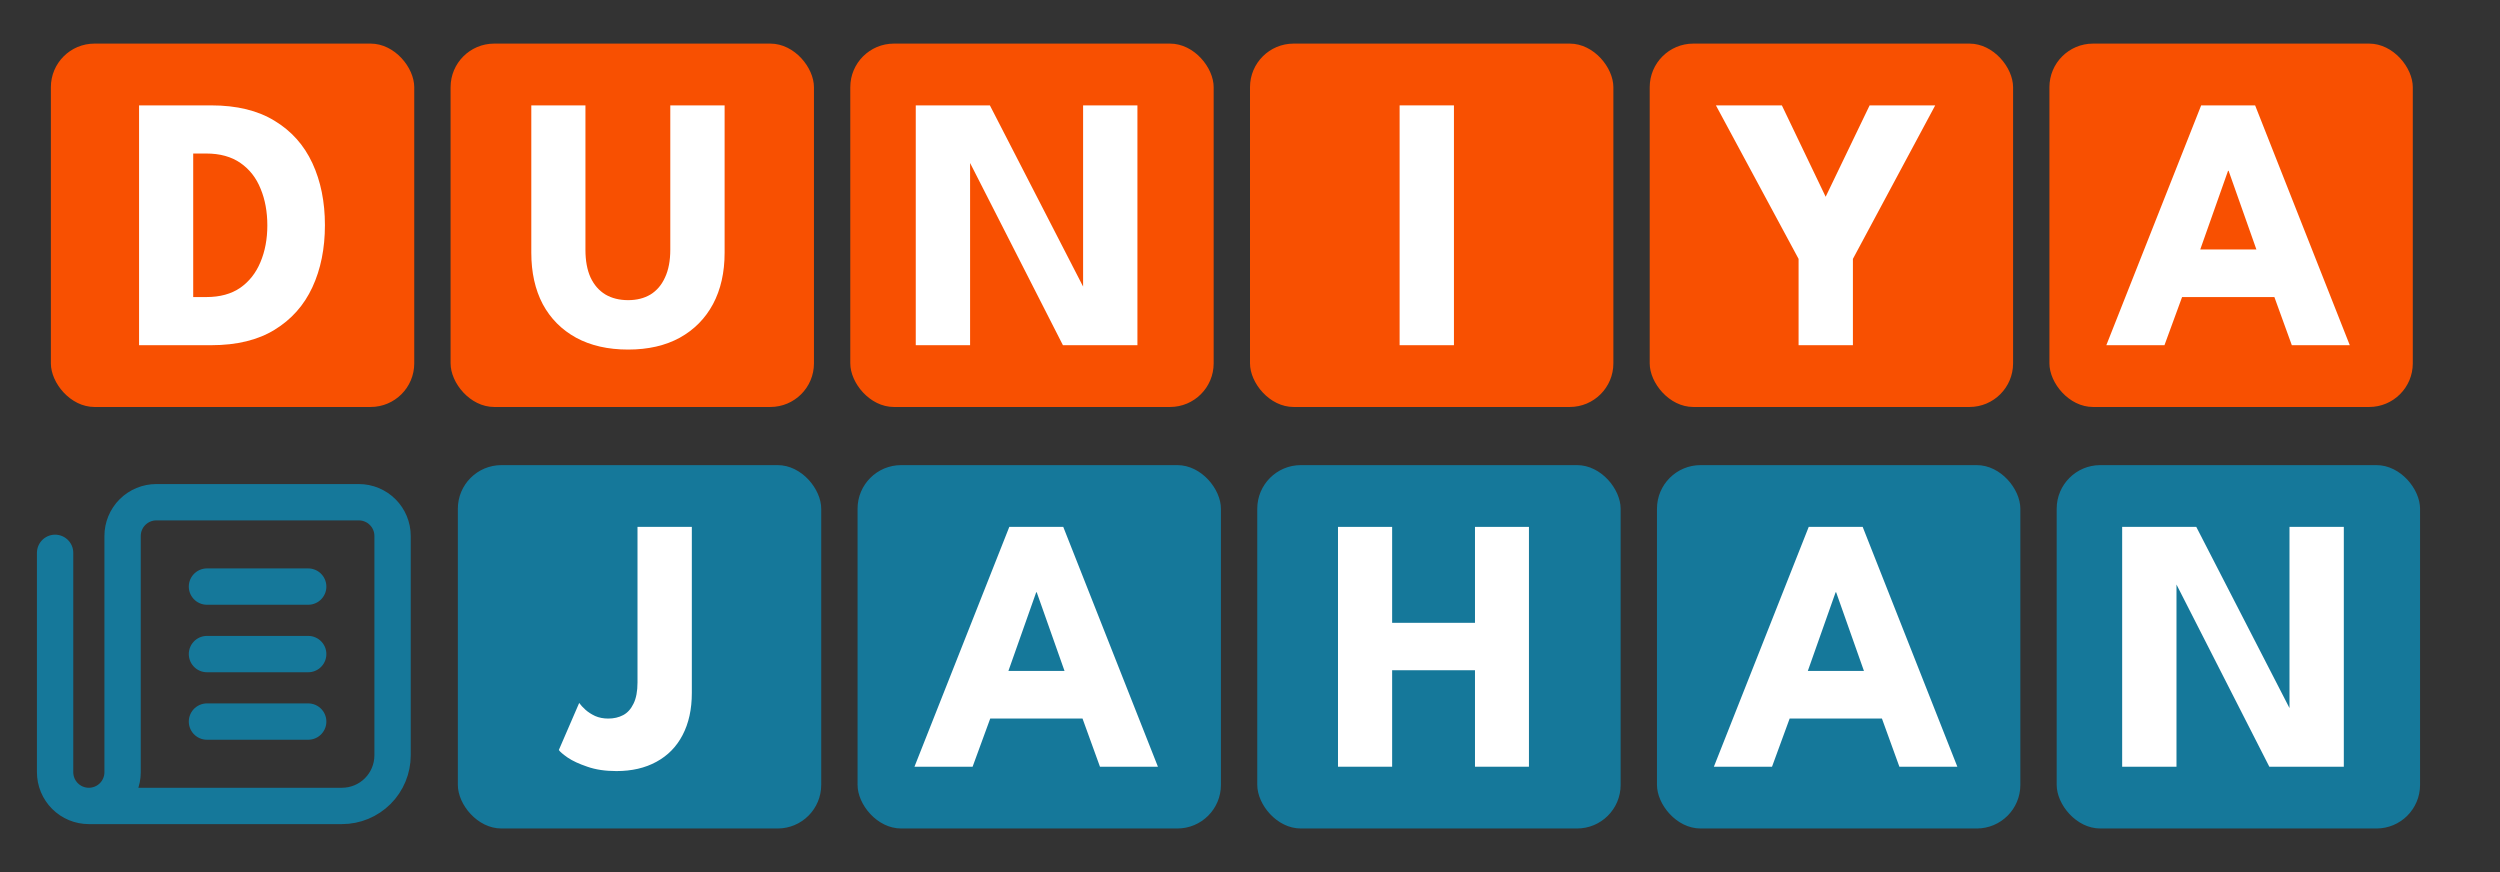<svg width="344" height="120" viewBox="0 0 344 120" fill="none" xmlns="http://www.w3.org/2000/svg">
<rect x="0" y="0" width="344" height="120" fill="#333333" stroke="none"/>
<rect x="7" y="6" width="50" height="50" rx="6" fill="#F85001"/>
<path d="M19.135 14.5H29.06C32.577 14.5 35.485 15.208 37.785 16.625C40.102 18.025 41.835 19.967 42.985 22.45C44.135 24.933 44.71 27.775 44.71 30.975C44.71 34.192 44.135 37.042 42.985 39.525C41.835 42.008 40.102 43.958 37.785 45.375C35.485 46.792 32.577 47.5 29.06 47.5H19.135V14.5ZM26.585 21.125V40.875H28.385C30.269 40.875 31.827 40.45 33.06 39.6C34.294 38.733 35.219 37.558 35.835 36.075C36.469 34.575 36.785 32.892 36.785 31.025C36.785 29.142 36.477 27.458 35.86 25.975C35.26 24.475 34.335 23.292 33.085 22.425C31.835 21.558 30.269 21.125 28.385 21.125H26.585Z" fill="white"/>
<rect x="62" y="6" width="50" height="50" rx="6" fill="#F85001"/>
<path d="M92.232 14.5H99.707V34.775C99.707 37.492 99.174 39.85 98.107 41.85C97.04 43.833 95.515 45.375 93.532 46.475C91.549 47.558 89.182 48.1 86.432 48.1C83.665 48.1 81.282 47.558 79.282 46.475C77.282 45.375 75.749 43.833 74.682 41.85C73.632 39.85 73.107 37.492 73.107 34.775V14.5H80.557V34.375C80.557 35.875 80.79 37.142 81.257 38.175C81.74 39.208 82.424 39.992 83.307 40.525C84.19 41.042 85.232 41.3 86.432 41.3C87.615 41.3 88.64 41.042 89.507 40.525C90.374 39.992 91.04 39.208 91.507 38.175C91.99 37.142 92.232 35.875 92.232 34.375V14.5Z" fill="white"/>
<rect x="117" y="6" width="50" height="50" rx="6" fill="#F85001"/>
<path d="M132.934 21.35L133.484 21.45V47.5H126.009V14.5H136.209L149.584 40.5L149.034 40.6V14.5H156.509V47.5H146.259L132.934 21.35Z" fill="white"/>
<rect x="172" y="6" width="50" height="50" rx="6" fill="#F85001"/>
<path d="M192.587 14.5H200.062V47.5H192.587V14.5Z" fill="white"/>
<rect x="227" y="6" width="50" height="50" rx="6" fill="#F85001"/>
<path d="M247.485 35.625L236.11 14.5H245.185L251.21 27.075L257.26 14.5H266.285L254.96 35.625V47.5H247.485V35.625Z" fill="white"/>
<rect x="282" y="6" width="50" height="50" rx="6" fill="#F85001"/>
<path d="M302.88 14.5H310.305L323.33 47.5H315.355L312.955 40.875H300.255L297.83 47.5H289.83L302.88 14.5ZM302.755 34.325H310.48L306.655 23.5H306.58L302.755 34.325Z" fill="white"/>
<rect x="63" y="64" width="50" height="50" rx="6" fill="#15789A"/>
<path d="M95.196 95.35C95.196 97.6 94.771 99.533 93.921 101.15C93.088 102.75 91.888 103.975 90.321 104.825C88.771 105.675 86.938 106.1 84.821 106.1C83.288 106.1 81.954 105.9 80.821 105.5C79.688 105.117 78.788 104.7 78.121 104.25C77.454 103.783 77.046 103.433 76.896 103.2L79.696 96.725C79.896 97.008 80.179 97.317 80.546 97.65C80.913 97.983 81.363 98.275 81.896 98.525C82.429 98.758 83.029 98.875 83.696 98.875C84.463 98.875 85.146 98.717 85.746 98.4C86.346 98.083 86.821 97.558 87.171 96.825C87.538 96.092 87.721 95.117 87.721 93.9V72.5H95.196V95.35Z" fill="white"/>
<rect x="118" y="64" width="50" height="50" rx="6" fill="#15789A"/>
<path d="M138.88 72.5H146.305L159.33 105.5H151.355L148.955 98.875H136.255L133.83 105.5H125.83L138.88 72.5ZM138.755 92.325H146.48L142.655 81.5H142.58L138.755 92.325Z" fill="white"/>
<rect x="173" y="64" width="50" height="50" rx="6" fill="#15789A"/>
<path d="M202.958 92.225H191.558V105.5H184.108V72.5H191.558V85.7H202.958V72.5H210.383V105.5H202.958V92.225Z" fill="white"/>
<rect x="228" y="64" width="50" height="50" rx="6" fill="#15789A"/>
<path d="M248.88 72.5H256.305L269.33 105.5H261.355L258.955 98.875H246.255L243.83 105.5H235.83L248.88 72.5ZM248.755 92.325H256.48L252.655 81.5H252.58L248.755 92.325Z" fill="white"/>
<rect x="283" y="64" width="50" height="50" rx="6" fill="#15789A"/>
<path d="M298.934 79.35L299.484 79.45V105.5H292.009V72.5H302.209L315.584 98.5L315.034 98.6V72.5H322.509V105.5H312.259L298.934 79.35Z" fill="white"/>
<path d="M7.582 76.071V106.254C7.582 107.485 8.071 108.666 8.942 109.537C9.813 110.408 10.994 110.897 12.226 110.897M12.226 110.897C13.457 110.897 14.638 110.408 15.509 109.537C16.38 108.666 16.869 107.485 16.869 106.254V73.749C16.869 72.517 17.358 71.336 18.229 70.466C19.1 69.595 20.281 69.106 21.513 69.106H49.374C50.605 69.106 51.786 69.595 52.657 70.466C53.528 71.336 54.017 72.517 54.017 73.749V103.932C54.017 105.779 53.283 107.551 51.977 108.857C50.671 110.163 48.899 110.897 47.052 110.897H12.226ZM28.478 80.714H42.408M28.478 90.001H42.408M28.478 99.288H42.408" stroke="#15789A" stroke-width="5" stroke-linecap="round" stroke-linejoin="round"/>
</svg>
